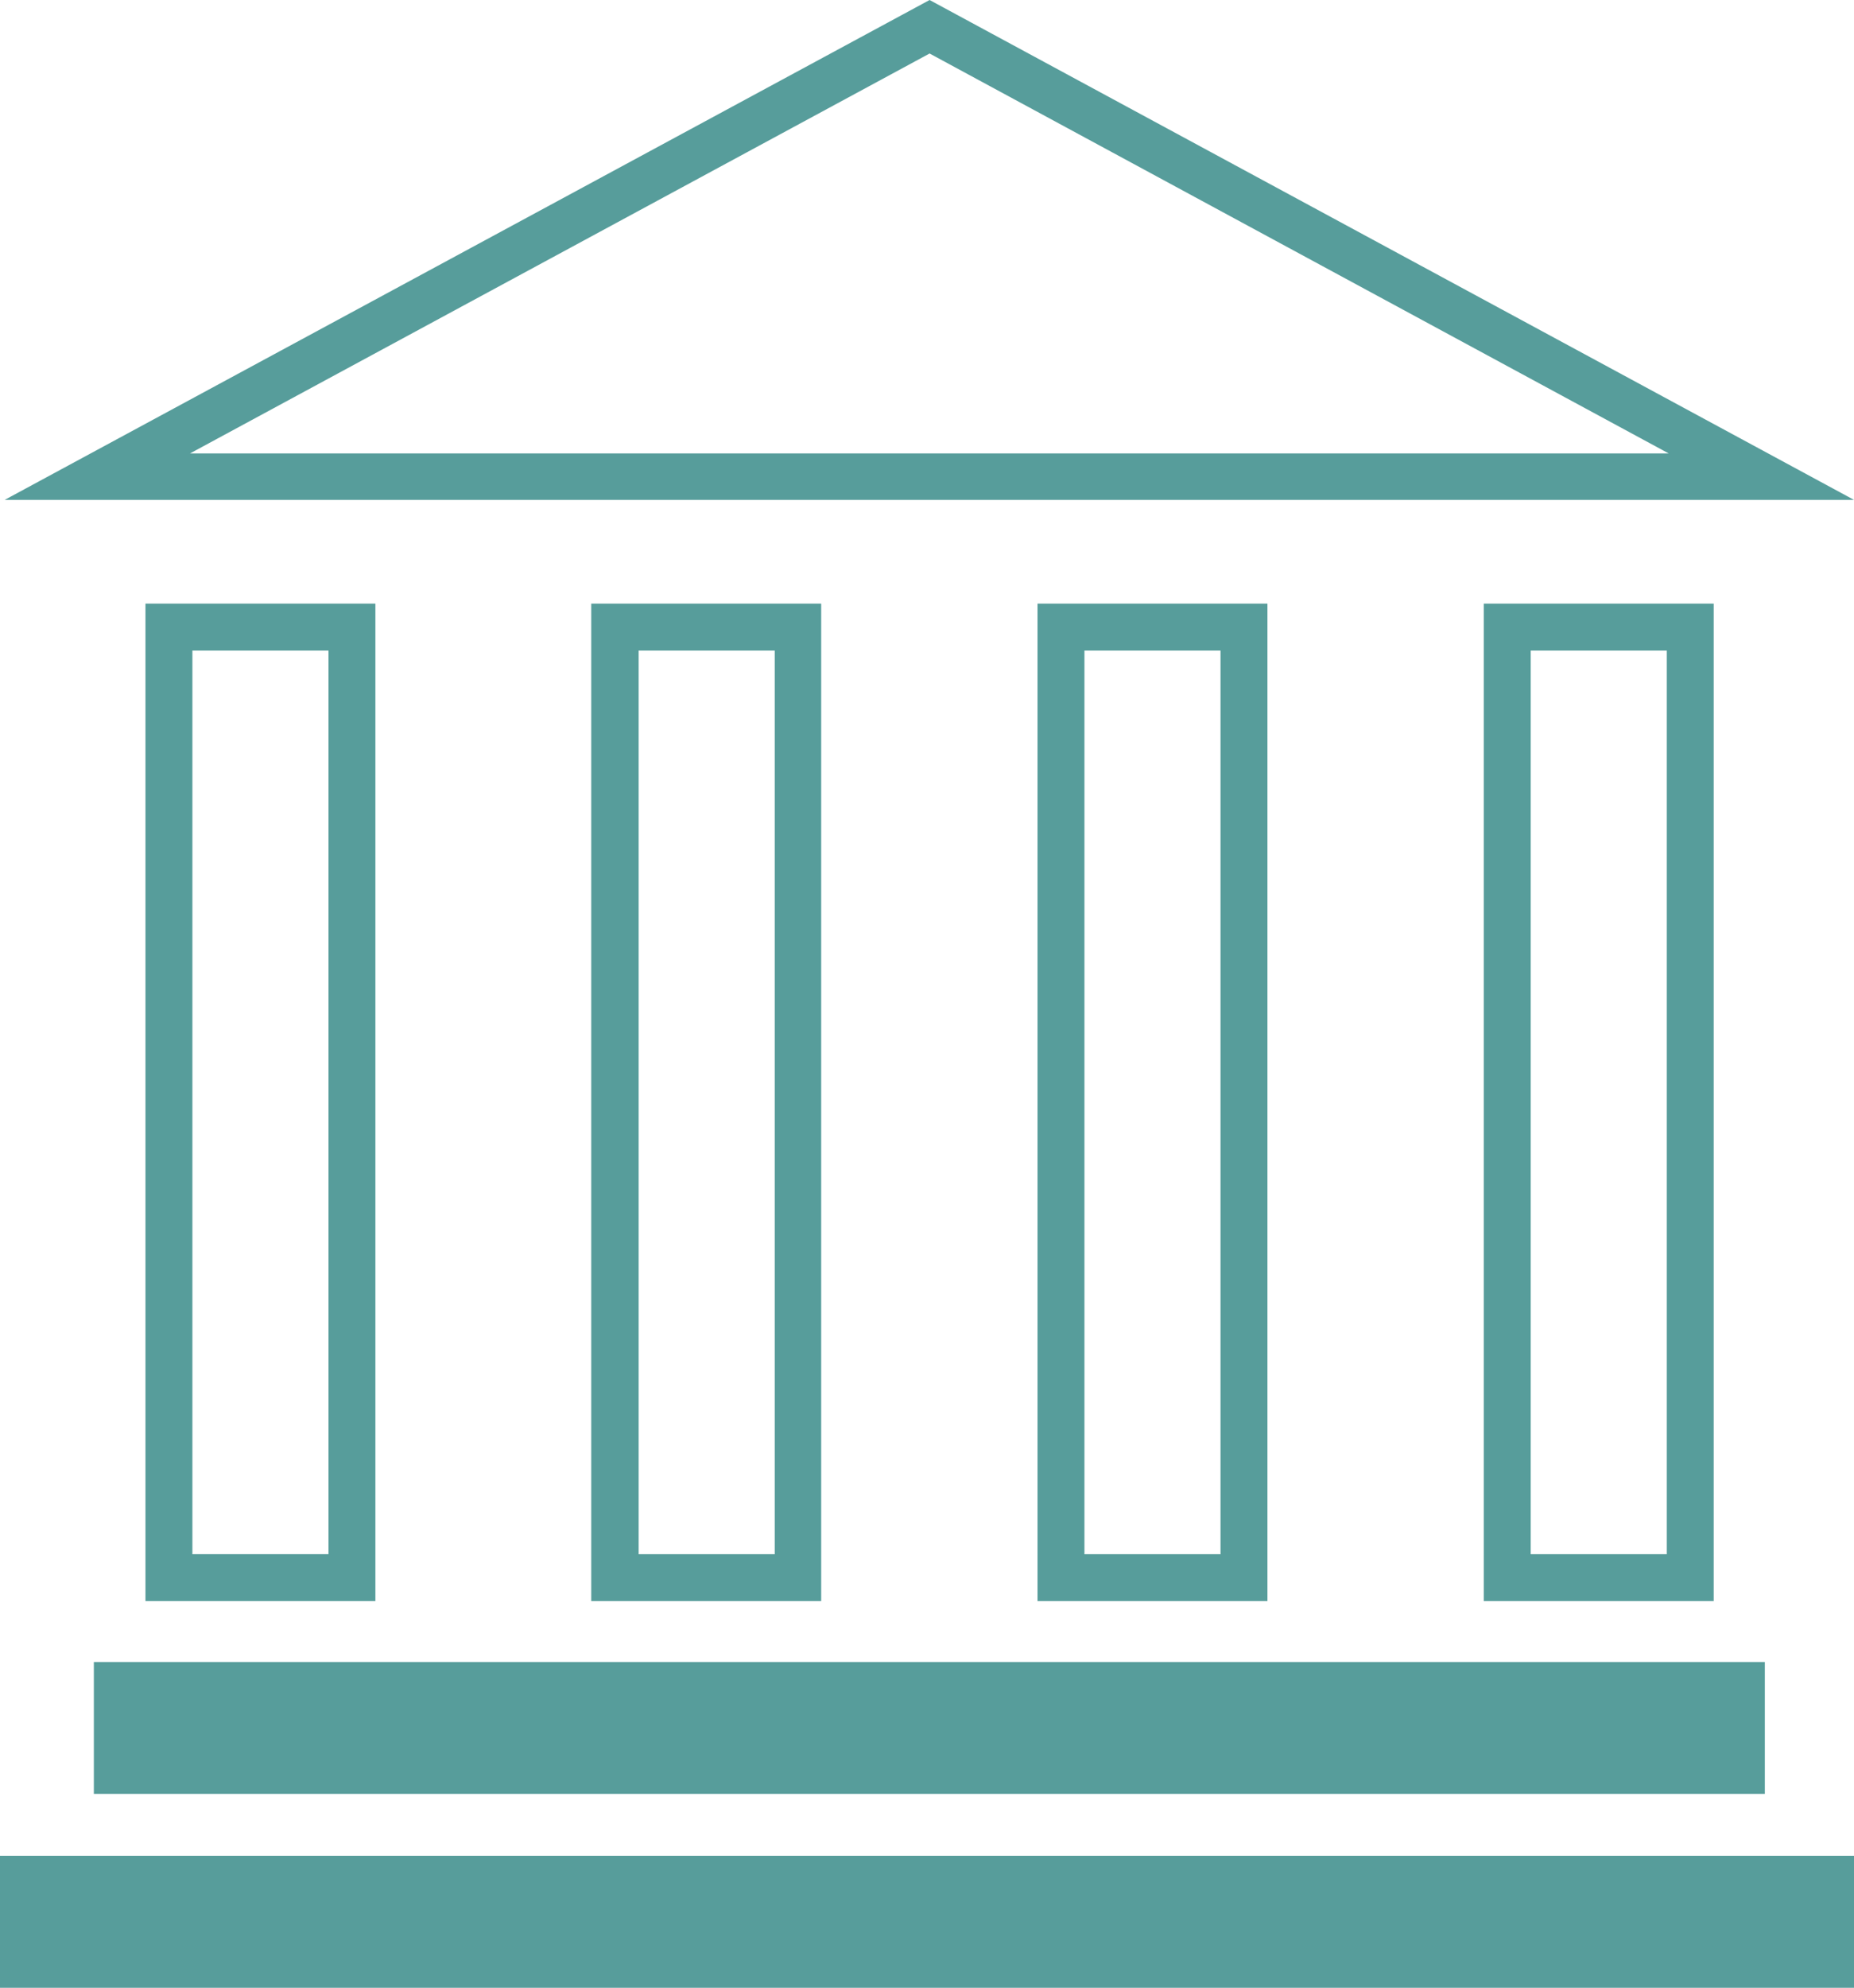 <?xml version="1.0" encoding="UTF-8"?>
<svg id="Ebene_1" data-name="Ebene 1" xmlns="http://www.w3.org/2000/svg" viewBox="0 0 39.51 42.35">
  <defs>
    <style>
      .cls-1 {
        fill: #579d9b;
      }
    </style>
  </defs>
  <rect class="cls-1" x="18.4" y="19.02" width="2.81" height="35.61" transform="translate(56.63 17.01) rotate(90)"/>
  <rect class="cls-1" x="18.35" y="21.19" width="2.81" height="39.51" transform="translate(60.7 21.19) rotate(90)"/>
  <g>
    <path class="cls-1" d="M8,34.11H3.1V12.86h4.9v21.25ZM4.1,33.11h2.9V13.86h-2.9v19.25Z"/>
    <path class="cls-1" d="M17.5,34.11h-4.9V12.86h4.9v21.25ZM13.61,33.11h2.9V13.86h-2.9v19.25Z"/>
    <path class="cls-1" d="M27.01,34.11h-4.9V12.86h4.9v21.25ZM23.11,33.11h2.9V13.86h-2.9v19.25Z"/>
    <path class="cls-1" d="M36.52,34.11h-4.9V12.86h4.9v21.25ZM32.62,33.11h2.9V13.86h-2.9v19.25Z"/>
  </g>
  <path class="cls-1" d="M19.81,1.14l15.75,8.52H4.05L19.81,1.14M19.81,0L.1,10.65h39.41L19.81,0h0Z"/>
</svg>